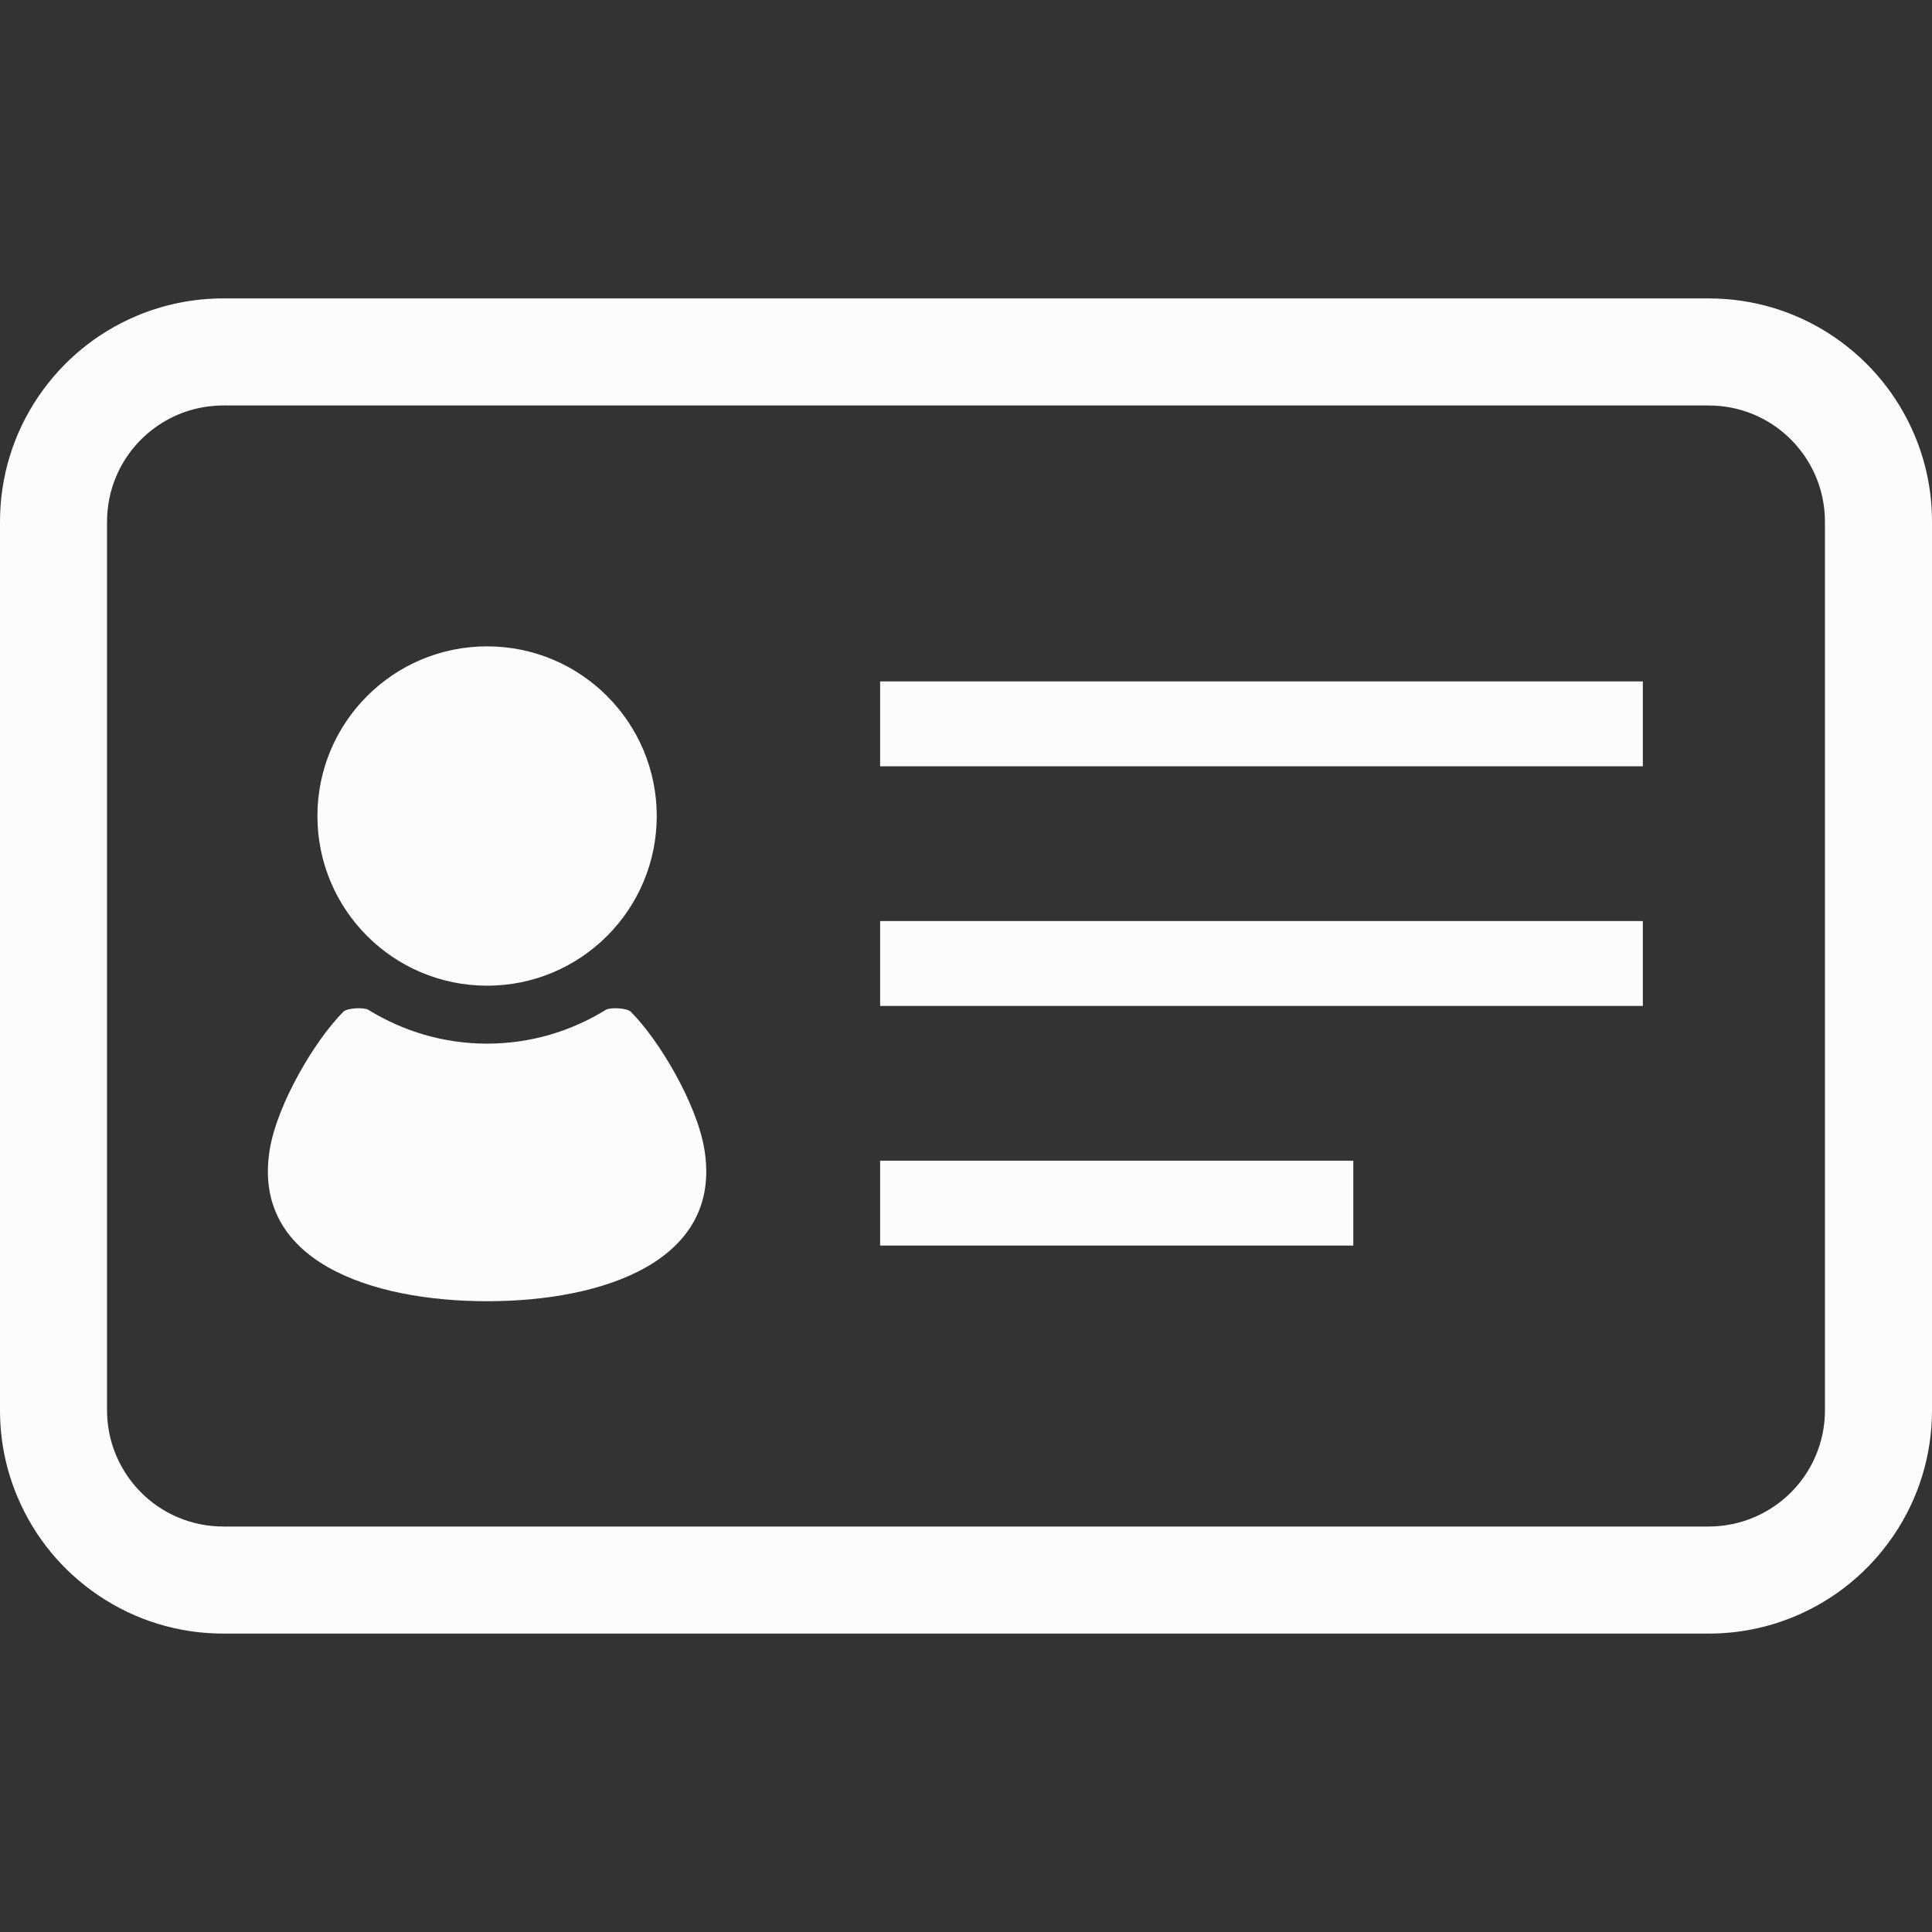 <!--?xml version="1.0" encoding="utf-8"?-->
<!-- Generator: Adobe Illustrator 18.1.1, SVG Export Plug-In . SVG Version: 6.00 Build 0)  -->

<svg version="1.1" id="_x32_" xmlns="http://www.w3.org/2000/svg" xmlns:xlink="http://www.w3.org/1999/xlink" x="0px" y="0px" viewBox="0 0 512 512" style="width: 256px; height: 256px; opacity: 1;" xml:space="preserve">
<rect x="0" y="0" width="512" height="512" fill="#333333" stroke="none"/>
<style type="text/css">
	.st0{fill:#4B4B4B;}
</style>
<g>
	<path class="st0" d="M507.342,115.223c-4.474-10.571-11.884-19.57-21.424-26.028c-9.789-6.617-21.214-10.112-33.104-10.112H59.186
		c-7.994,0-15.744,1.572-23.039,4.657c-10.582,4.478-19.581,11.884-26.032,21.428C3.495,114.972-0.003,126.418,0,138.273v235.454
		c0,7.987,1.564,15.738,4.658,23.043c4.474,10.586,11.884,19.584,21.425,26.022c9.792,6.623,21.238,10.126,33.104,10.126h393.627
		c7.976,0,15.726-1.572,23.039-4.658c10.578-4.471,19.581-11.891,26.028-21.436c6.624-9.788,10.122-21.234,10.119-33.097V138.273
		C512,130.286,510.436,122.535,507.342,115.223z M483.632,373.727c0,4.155-0.814,8.188-2.418,11.985
		c-2.332,5.518-6.196,10.211-11.18,13.57c-5.088,3.43-11.044,5.254-17.219,5.261H59.186c-4.158,0-8.191-0.811-11.995-2.418
		c-5.508-2.325-10.198-6.193-13.567-11.181c-3.434-5.088-5.253-11.045-5.256-17.216V138.273c0-4.162,0.814-8.202,2.418-11.999
		c2.325-5.504,6.19-10.197,11.18-13.57c5.092-3.43,11.044-5.246,17.219-5.246h393.627c4.162,0,8.199,0.811,11.991,2.404
		c5.508,2.332,10.201,6.2,13.57,11.181c3.434,5.087,5.253,11.051,5.256,17.23V373.727z" style="fill: rgb(252, 252, 252);"></path>
	<path class="st0" d="M129.08,261.217c24.834,0,44.963-20.13,44.963-44.96c0-24.837-20.129-44.966-44.963-44.966
		c-24.83,0-44.96,20.129-44.96,44.966C84.121,241.088,104.25,261.217,129.08,261.217z" style="fill: rgb(252, 252, 252);"></path>
	<path class="st0" d="M167.154,268.107c-0.976-0.976-5.411-1.22-6.613-0.488c-9.167,5.655-19.925,8.956-31.46,8.956
		c-11.539,0-22.293-3.301-31.458-8.956c-1.209-0.732-5.637-0.488-6.616,0.488c-7.546,7.549-17.496,24.399-19.502,36.427
		c-4.938,29.609,26.692,40.302,57.576,40.302c30.886,0,62.512-10.693,57.579-40.302
		C184.654,292.506,174.707,275.656,167.154,268.107z" style="fill: rgb(252, 252, 252);"></path>
	<rect x="233.244" y="180.584" class="st0" width="202.124" height="22.49" style="fill: rgb(252, 252, 252);"></rect>
	<rect x="233.244" y="244.087" class="st0" width="202.124" height="22.497" style="fill: rgb(252, 252, 252);"></rect>
	<rect x="233.244" y="307.598" class="st0" width="125.392" height="22.49" style="fill: rgb(252, 252, 252);"></rect>
</g>
</svg>
